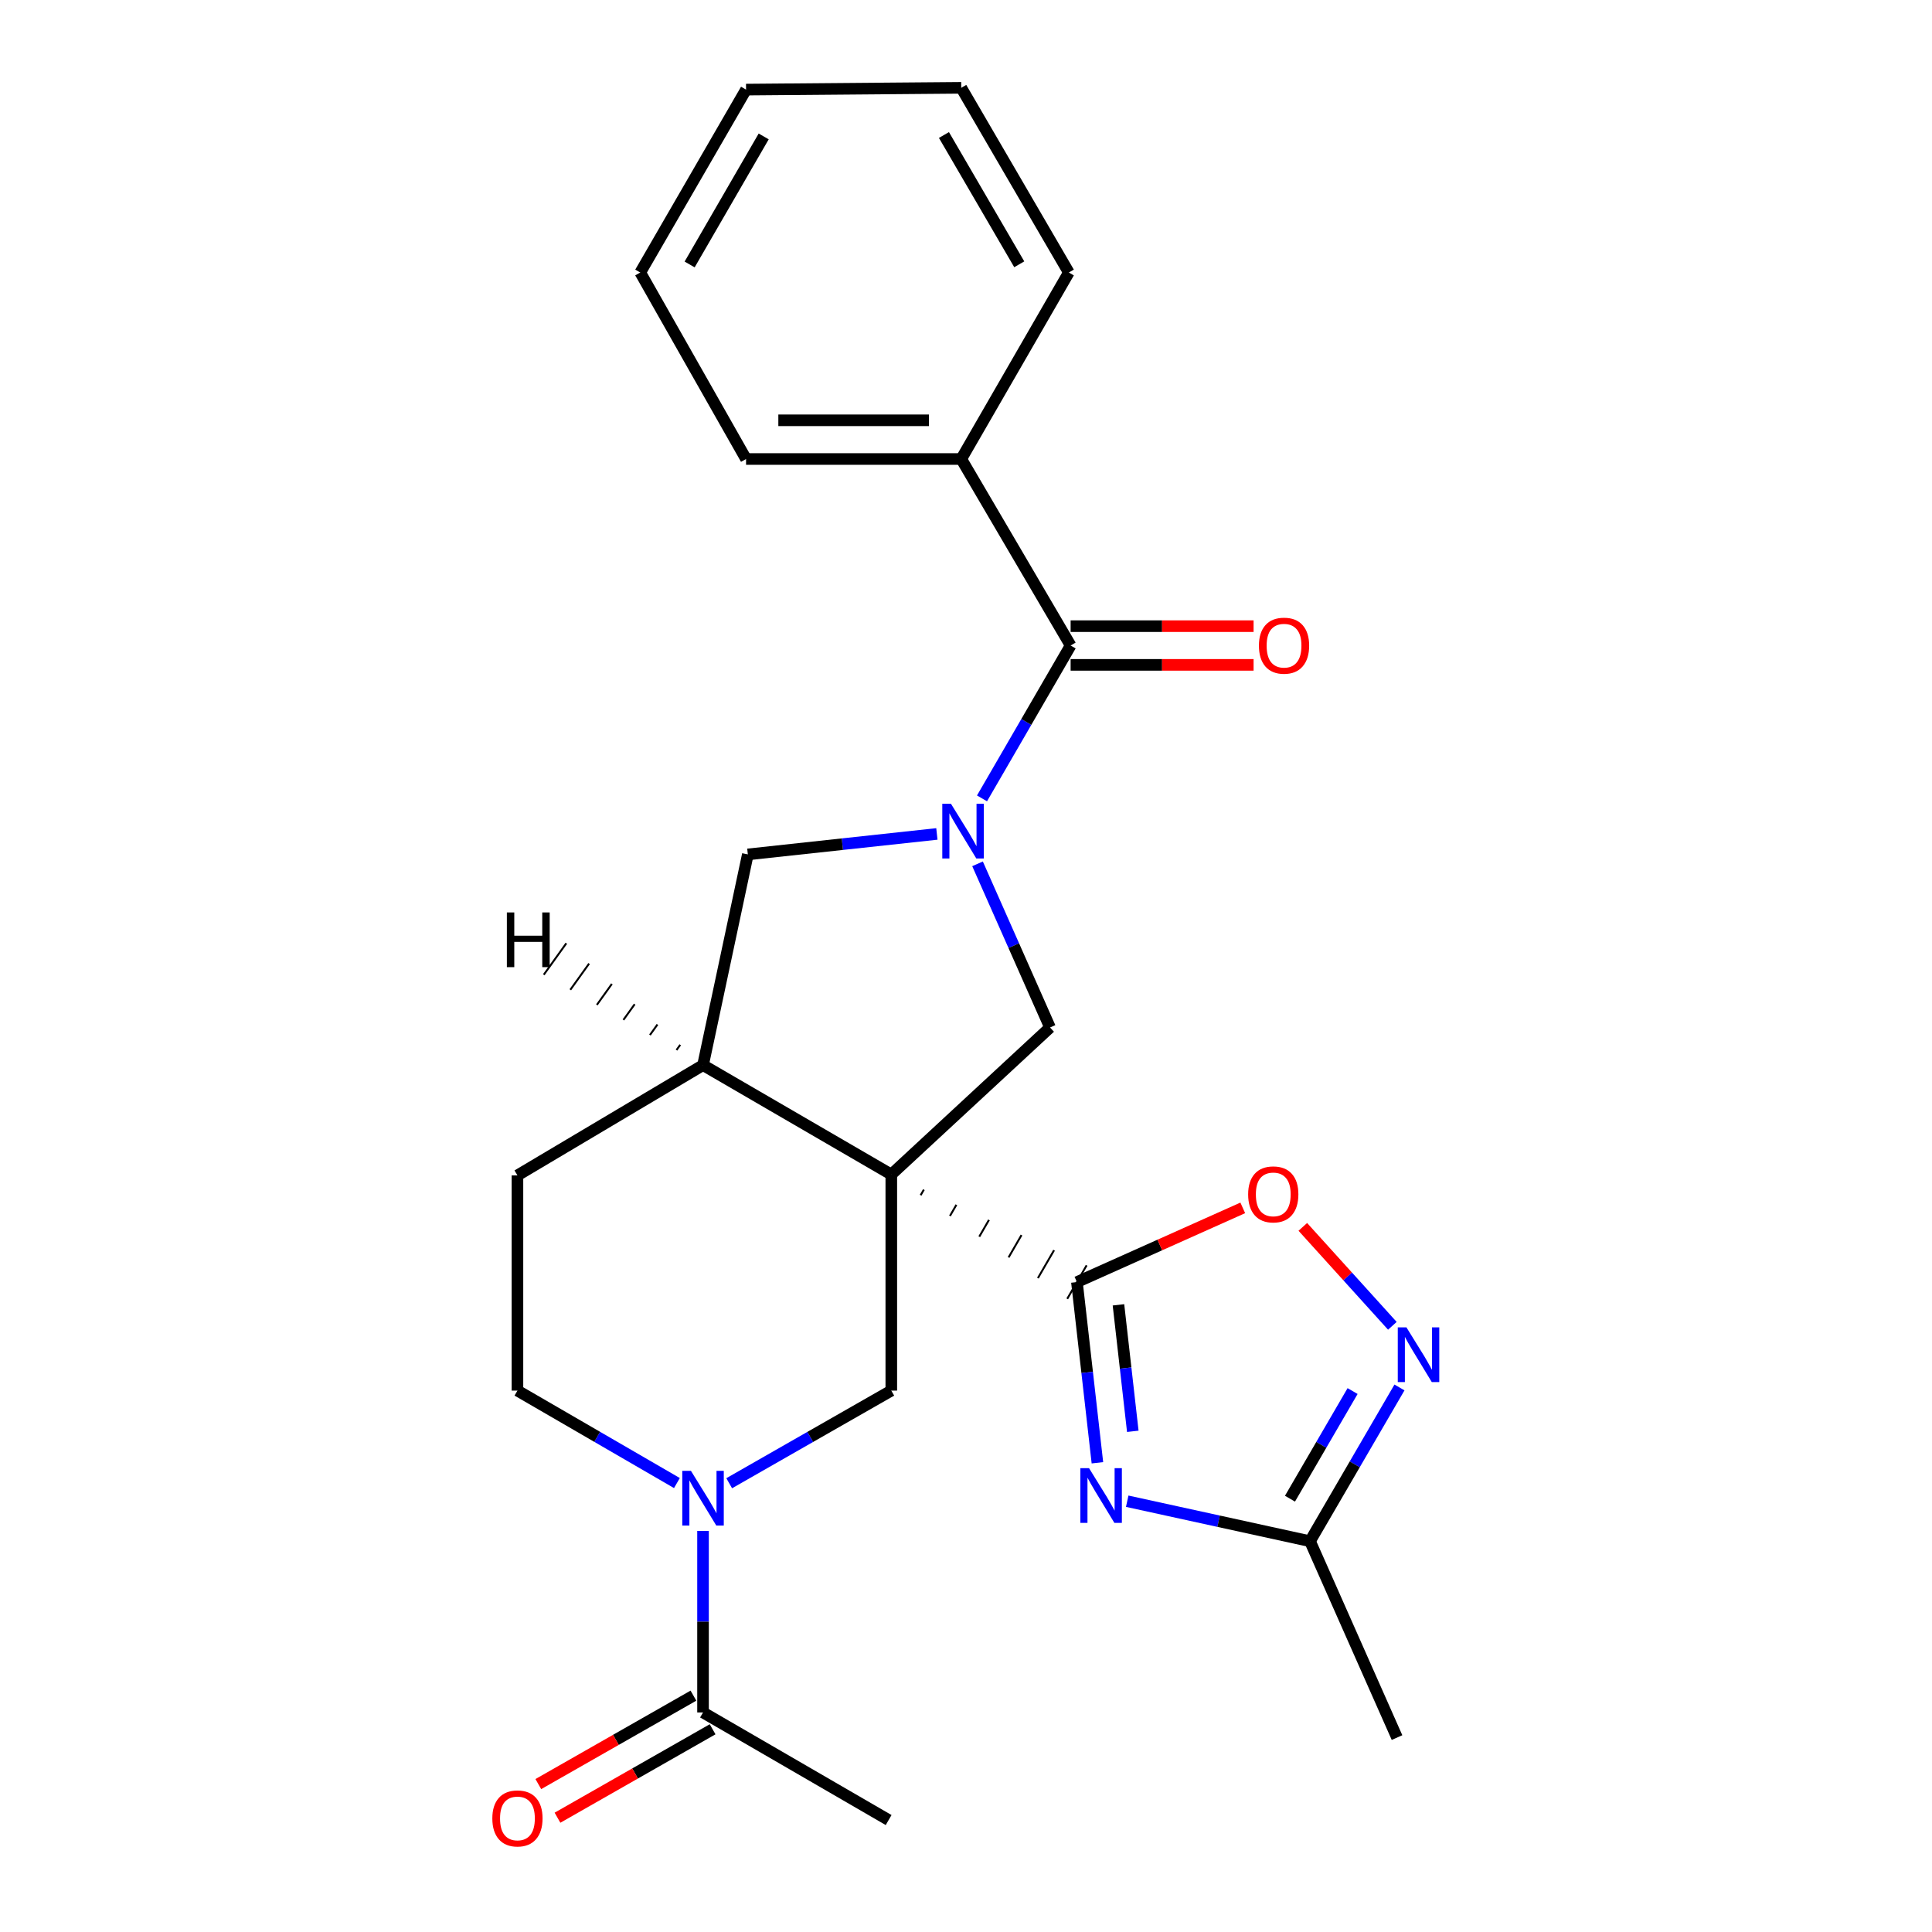 <?xml version='1.0' encoding='iso-8859-1'?>
<svg version='1.1' baseProfile='full'
              xmlns='http://www.w3.org/2000/svg'
                      xmlns:rdkit='http://www.rdkit.org/xml'
                      xmlns:xlink='http://www.w3.org/1999/xlink'
                  xml:space='preserve'
width='1000px' height='1000px' viewBox='0 0 1000 1000'>
<!-- END OF HEADER -->
<rect style='opacity:1.0;fill:#FFFFFF;stroke:none' width='1000' height='1000' x='0' y='0'> </rect>
<path class='bond-0' d='M 476.511,618.647 L 478.186,615.758' style='fill:none;fill-rule:evenodd;stroke:#000000;stroke-width:1.0px;stroke-linecap:butt;stroke-linejoin:miter;stroke-opacity:1' />
<path class='bond-0' d='M 491.687,629.373 L 495.036,623.595' style='fill:none;fill-rule:evenodd;stroke:#000000;stroke-width:1.0px;stroke-linecap:butt;stroke-linejoin:miter;stroke-opacity:1' />
<path class='bond-0' d='M 506.863,640.099 L 511.887,631.432' style='fill:none;fill-rule:evenodd;stroke:#000000;stroke-width:1.0px;stroke-linecap:butt;stroke-linejoin:miter;stroke-opacity:1' />
<path class='bond-0' d='M 522.04,650.824 L 528.737,639.268' style='fill:none;fill-rule:evenodd;stroke:#000000;stroke-width:1.0px;stroke-linecap:butt;stroke-linejoin:miter;stroke-opacity:1' />
<path class='bond-0' d='M 537.216,661.55 L 545.588,647.105' style='fill:none;fill-rule:evenodd;stroke:#000000;stroke-width:1.0px;stroke-linecap:butt;stroke-linejoin:miter;stroke-opacity:1' />
<path class='bond-0' d='M 552.392,672.276 L 562.438,654.941' style='fill:none;fill-rule:evenodd;stroke:#000000;stroke-width:1.0px;stroke-linecap:butt;stroke-linejoin:miter;stroke-opacity:1' />
<path class='bond-3' d='M 461.335,607.922 L 543.491,531.821' style='fill:none;fill-rule:evenodd;stroke:#000000;stroke-width:6px;stroke-linecap:butt;stroke-linejoin:miter;stroke-opacity:1' />
<path class='bond-5' d='M 461.335,607.922 L 461.335,719.774' style='fill:none;fill-rule:evenodd;stroke:#000000;stroke-width:6px;stroke-linecap:butt;stroke-linejoin:miter;stroke-opacity:1' />
<path class='bond-9' d='M 461.335,607.922 L 363.886,551.3' style='fill:none;fill-rule:evenodd;stroke:#000000;stroke-width:6px;stroke-linecap:butt;stroke-linejoin:miter;stroke-opacity:1' />
<path class='bond-2' d='M 557.415,663.608 L 562.716,710.369' style='fill:none;fill-rule:evenodd;stroke:#000000;stroke-width:6px;stroke-linecap:butt;stroke-linejoin:miter;stroke-opacity:1' />
<path class='bond-2' d='M 562.716,710.369 L 568.017,757.13' style='fill:none;fill-rule:evenodd;stroke:#0000FF;stroke-width:6px;stroke-linecap:butt;stroke-linejoin:miter;stroke-opacity:1' />
<path class='bond-2' d='M 578.913,675.38 L 582.624,708.113' style='fill:none;fill-rule:evenodd;stroke:#000000;stroke-width:6px;stroke-linecap:butt;stroke-linejoin:miter;stroke-opacity:1' />
<path class='bond-2' d='M 582.624,708.113 L 586.334,740.845' style='fill:none;fill-rule:evenodd;stroke:#0000FF;stroke-width:6px;stroke-linecap:butt;stroke-linejoin:miter;stroke-opacity:1' />
<path class='bond-8' d='M 557.415,663.608 L 600.335,644.4' style='fill:none;fill-rule:evenodd;stroke:#000000;stroke-width:6px;stroke-linecap:butt;stroke-linejoin:miter;stroke-opacity:1' />
<path class='bond-8' d='M 600.335,644.4 L 643.255,625.192' style='fill:none;fill-rule:evenodd;stroke:#FF0000;stroke-width:6px;stroke-linecap:butt;stroke-linejoin:miter;stroke-opacity:1' />
<path class='bond-1' d='M 505.97,447.115 L 524.73,489.468' style='fill:none;fill-rule:evenodd;stroke:#0000FF;stroke-width:6px;stroke-linecap:butt;stroke-linejoin:miter;stroke-opacity:1' />
<path class='bond-1' d='M 524.73,489.468 L 543.491,531.821' style='fill:none;fill-rule:evenodd;stroke:#000000;stroke-width:6px;stroke-linecap:butt;stroke-linejoin:miter;stroke-opacity:1' />
<path class='bond-6' d='M 508.285,413.24 L 531.219,373.679' style='fill:none;fill-rule:evenodd;stroke:#0000FF;stroke-width:6px;stroke-linecap:butt;stroke-linejoin:miter;stroke-opacity:1' />
<path class='bond-6' d='M 531.219,373.679 L 554.154,334.118' style='fill:none;fill-rule:evenodd;stroke:#000000;stroke-width:6px;stroke-linecap:butt;stroke-linejoin:miter;stroke-opacity:1' />
<path class='bond-25' d='M 484.926,431.642 L 436.004,436.942' style='fill:none;fill-rule:evenodd;stroke:#0000FF;stroke-width:6px;stroke-linecap:butt;stroke-linejoin:miter;stroke-opacity:1' />
<path class='bond-25' d='M 436.004,436.942 L 387.082,442.241' style='fill:none;fill-rule:evenodd;stroke:#000000;stroke-width:6px;stroke-linecap:butt;stroke-linejoin:miter;stroke-opacity:1' />
<path class='bond-10' d='M 583.444,777.026 L 630.752,787.379' style='fill:none;fill-rule:evenodd;stroke:#0000FF;stroke-width:6px;stroke-linecap:butt;stroke-linejoin:miter;stroke-opacity:1' />
<path class='bond-10' d='M 630.752,787.379 L 678.061,797.733' style='fill:none;fill-rule:evenodd;stroke:#000000;stroke-width:6px;stroke-linecap:butt;stroke-linejoin:miter;stroke-opacity:1' />
<path class='bond-4' d='M 377.432,767.72 L 419.383,743.747' style='fill:none;fill-rule:evenodd;stroke:#0000FF;stroke-width:6px;stroke-linecap:butt;stroke-linejoin:miter;stroke-opacity:1' />
<path class='bond-4' d='M 419.383,743.747 L 461.335,719.774' style='fill:none;fill-rule:evenodd;stroke:#000000;stroke-width:6px;stroke-linecap:butt;stroke-linejoin:miter;stroke-opacity:1' />
<path class='bond-12' d='M 363.886,792.393 L 363.886,839.38' style='fill:none;fill-rule:evenodd;stroke:#0000FF;stroke-width:6px;stroke-linecap:butt;stroke-linejoin:miter;stroke-opacity:1' />
<path class='bond-12' d='M 363.886,839.38 L 363.886,886.367' style='fill:none;fill-rule:evenodd;stroke:#000000;stroke-width:6px;stroke-linecap:butt;stroke-linejoin:miter;stroke-opacity:1' />
<path class='bond-26' d='M 350.37,767.625 L 309.099,743.7' style='fill:none;fill-rule:evenodd;stroke:#0000FF;stroke-width:6px;stroke-linecap:butt;stroke-linejoin:miter;stroke-opacity:1' />
<path class='bond-26' d='M 309.099,743.7 L 267.828,719.774' style='fill:none;fill-rule:evenodd;stroke:#000000;stroke-width:6px;stroke-linecap:butt;stroke-linejoin:miter;stroke-opacity:1' />
<path class='bond-14' d='M 554.154,344.135 L 601.504,344.135' style='fill:none;fill-rule:evenodd;stroke:#000000;stroke-width:6px;stroke-linecap:butt;stroke-linejoin:miter;stroke-opacity:1' />
<path class='bond-14' d='M 601.504,344.135 L 648.853,344.135' style='fill:none;fill-rule:evenodd;stroke:#FF0000;stroke-width:6px;stroke-linecap:butt;stroke-linejoin:miter;stroke-opacity:1' />
<path class='bond-14' d='M 554.154,324.1 L 601.504,324.1' style='fill:none;fill-rule:evenodd;stroke:#000000;stroke-width:6px;stroke-linecap:butt;stroke-linejoin:miter;stroke-opacity:1' />
<path class='bond-14' d='M 601.504,324.1 L 648.853,324.1' style='fill:none;fill-rule:evenodd;stroke:#FF0000;stroke-width:6px;stroke-linecap:butt;stroke-linejoin:miter;stroke-opacity:1' />
<path class='bond-15' d='M 554.154,334.118 L 497.543,237.581' style='fill:none;fill-rule:evenodd;stroke:#000000;stroke-width:6px;stroke-linecap:butt;stroke-linejoin:miter;stroke-opacity:1' />
<path class='bond-7' d='M 720.685,686.237 L 697.51,660.632' style='fill:none;fill-rule:evenodd;stroke:#0000FF;stroke-width:6px;stroke-linecap:butt;stroke-linejoin:miter;stroke-opacity:1' />
<path class='bond-7' d='M 697.51,660.632 L 674.335,635.028' style='fill:none;fill-rule:evenodd;stroke:#FF0000;stroke-width:6px;stroke-linecap:butt;stroke-linejoin:miter;stroke-opacity:1' />
<path class='bond-27' d='M 724.363,718.149 L 701.212,757.941' style='fill:none;fill-rule:evenodd;stroke:#0000FF;stroke-width:6px;stroke-linecap:butt;stroke-linejoin:miter;stroke-opacity:1' />
<path class='bond-27' d='M 701.212,757.941 L 678.061,797.733' style='fill:none;fill-rule:evenodd;stroke:#000000;stroke-width:6px;stroke-linecap:butt;stroke-linejoin:miter;stroke-opacity:1' />
<path class='bond-27' d='M 700.1,720.011 L 683.894,747.866' style='fill:none;fill-rule:evenodd;stroke:#0000FF;stroke-width:6px;stroke-linecap:butt;stroke-linejoin:miter;stroke-opacity:1' />
<path class='bond-27' d='M 683.894,747.866 L 667.689,775.72' style='fill:none;fill-rule:evenodd;stroke:#000000;stroke-width:6px;stroke-linecap:butt;stroke-linejoin:miter;stroke-opacity:1' />
<path class='bond-11' d='M 363.886,551.3 L 387.082,442.241' style='fill:none;fill-rule:evenodd;stroke:#000000;stroke-width:6px;stroke-linecap:butt;stroke-linejoin:miter;stroke-opacity:1' />
<path class='bond-16' d='M 363.886,551.3 L 267.828,608.378' style='fill:none;fill-rule:evenodd;stroke:#000000;stroke-width:6px;stroke-linecap:butt;stroke-linejoin:miter;stroke-opacity:1' />
<path class='bond-29' d='M 352.094,540.789 L 350.148,543.503' style='fill:none;fill-rule:evenodd;stroke:#000000;stroke-width:1.0px;stroke-linecap:butt;stroke-linejoin:miter;stroke-opacity:1' />
<path class='bond-29' d='M 340.301,530.278 L 336.41,535.706' style='fill:none;fill-rule:evenodd;stroke:#000000;stroke-width:1.0px;stroke-linecap:butt;stroke-linejoin:miter;stroke-opacity:1' />
<path class='bond-29' d='M 328.509,519.768 L 322.672,527.909' style='fill:none;fill-rule:evenodd;stroke:#000000;stroke-width:1.0px;stroke-linecap:butt;stroke-linejoin:miter;stroke-opacity:1' />
<path class='bond-29' d='M 316.717,509.257 L 308.933,520.111' style='fill:none;fill-rule:evenodd;stroke:#000000;stroke-width:1.0px;stroke-linecap:butt;stroke-linejoin:miter;stroke-opacity:1' />
<path class='bond-29' d='M 304.925,498.746 L 295.195,512.314' style='fill:none;fill-rule:evenodd;stroke:#000000;stroke-width:1.0px;stroke-linecap:butt;stroke-linejoin:miter;stroke-opacity:1' />
<path class='bond-29' d='M 293.133,488.236 L 281.457,504.517' style='fill:none;fill-rule:evenodd;stroke:#000000;stroke-width:1.0px;stroke-linecap:butt;stroke-linejoin:miter;stroke-opacity:1' />
<path class='bond-19' d='M 678.061,797.733 L 723.095,899.368' style='fill:none;fill-rule:evenodd;stroke:#000000;stroke-width:6px;stroke-linecap:butt;stroke-linejoin:miter;stroke-opacity:1' />
<path class='bond-17' d='M 358.924,877.664 L 318.778,900.552' style='fill:none;fill-rule:evenodd;stroke:#000000;stroke-width:6px;stroke-linecap:butt;stroke-linejoin:miter;stroke-opacity:1' />
<path class='bond-17' d='M 318.778,900.552 L 278.631,923.44' style='fill:none;fill-rule:evenodd;stroke:#FF0000;stroke-width:6px;stroke-linecap:butt;stroke-linejoin:miter;stroke-opacity:1' />
<path class='bond-17' d='M 368.847,895.07 L 328.701,917.958' style='fill:none;fill-rule:evenodd;stroke:#000000;stroke-width:6px;stroke-linecap:butt;stroke-linejoin:miter;stroke-opacity:1' />
<path class='bond-17' d='M 328.701,917.958 L 288.554,940.845' style='fill:none;fill-rule:evenodd;stroke:#FF0000;stroke-width:6px;stroke-linecap:butt;stroke-linejoin:miter;stroke-opacity:1' />
<path class='bond-18' d='M 363.886,886.367 L 459.955,942.054' style='fill:none;fill-rule:evenodd;stroke:#000000;stroke-width:6px;stroke-linecap:butt;stroke-linejoin:miter;stroke-opacity:1' />
<path class='bond-13' d='M 267.828,719.774 L 267.828,608.378' style='fill:none;fill-rule:evenodd;stroke:#000000;stroke-width:6px;stroke-linecap:butt;stroke-linejoin:miter;stroke-opacity:1' />
<path class='bond-20' d='M 497.543,237.581 L 386.158,237.581' style='fill:none;fill-rule:evenodd;stroke:#000000;stroke-width:6px;stroke-linecap:butt;stroke-linejoin:miter;stroke-opacity:1' />
<path class='bond-20' d='M 480.835,217.546 L 402.866,217.546' style='fill:none;fill-rule:evenodd;stroke:#000000;stroke-width:6px;stroke-linecap:butt;stroke-linejoin:miter;stroke-opacity:1' />
<path class='bond-21' d='M 497.543,237.581 L 553.23,141.056' style='fill:none;fill-rule:evenodd;stroke:#000000;stroke-width:6px;stroke-linecap:butt;stroke-linejoin:miter;stroke-opacity:1' />
<path class='bond-23' d='M 386.158,237.581 L 331.395,141.056' style='fill:none;fill-rule:evenodd;stroke:#000000;stroke-width:6px;stroke-linecap:butt;stroke-linejoin:miter;stroke-opacity:1' />
<path class='bond-22' d='M 553.23,141.056 L 497.543,45.455' style='fill:none;fill-rule:evenodd;stroke:#000000;stroke-width:6px;stroke-linecap:butt;stroke-linejoin:miter;stroke-opacity:1' />
<path class='bond-22' d='M 527.565,136.8 L 488.584,69.879' style='fill:none;fill-rule:evenodd;stroke:#000000;stroke-width:6px;stroke-linecap:butt;stroke-linejoin:miter;stroke-opacity:1' />
<path class='bond-24' d='M 497.543,45.455 L 386.158,46.378' style='fill:none;fill-rule:evenodd;stroke:#000000;stroke-width:6px;stroke-linecap:butt;stroke-linejoin:miter;stroke-opacity:1' />
<path class='bond-28' d='M 331.395,141.056 L 386.158,46.378' style='fill:none;fill-rule:evenodd;stroke:#000000;stroke-width:6px;stroke-linecap:butt;stroke-linejoin:miter;stroke-opacity:1' />
<path class='bond-28' d='M 356.953,136.886 L 395.287,70.612' style='fill:none;fill-rule:evenodd;stroke:#000000;stroke-width:6px;stroke-linecap:butt;stroke-linejoin:miter;stroke-opacity:1' />
<path  class='atom-2' d='M 492.207 416.016
L 501.487 431.016
Q 502.407 432.496, 503.887 435.176
Q 505.367 437.856, 505.447 438.016
L 505.447 416.016
L 509.207 416.016
L 509.207 444.336
L 505.327 444.336
L 495.367 427.936
Q 494.207 426.016, 492.967 423.816
Q 491.767 421.616, 491.407 420.936
L 491.407 444.336
L 487.727 444.336
L 487.727 416.016
L 492.207 416.016
' fill='#0000FF'/>
<path  class='atom-3' d='M 563.677 759.909
L 572.957 774.909
Q 573.877 776.389, 575.357 779.069
Q 576.837 781.749, 576.917 781.909
L 576.917 759.909
L 580.677 759.909
L 580.677 788.229
L 576.797 788.229
L 566.837 771.829
Q 565.677 769.909, 564.437 767.709
Q 563.237 765.509, 562.877 764.829
L 562.877 788.229
L 559.197 788.229
L 559.197 759.909
L 563.677 759.909
' fill='#0000FF'/>
<path  class='atom-5' d='M 357.626 761.301
L 366.906 776.301
Q 367.826 777.781, 369.306 780.461
Q 370.786 783.141, 370.866 783.301
L 370.866 761.301
L 374.626 761.301
L 374.626 789.621
L 370.746 789.621
L 360.786 773.221
Q 359.626 771.301, 358.386 769.101
Q 357.186 766.901, 356.826 766.221
L 356.826 789.621
L 353.146 789.621
L 353.146 761.301
L 357.626 761.301
' fill='#0000FF'/>
<path  class='atom-8' d='M 727.966 687.037
L 737.246 702.037
Q 738.166 703.517, 739.646 706.197
Q 741.126 708.877, 741.206 709.037
L 741.206 687.037
L 744.966 687.037
L 744.966 715.357
L 741.086 715.357
L 731.126 698.957
Q 729.966 697.037, 728.726 694.837
Q 727.526 692.637, 727.166 691.957
L 727.166 715.357
L 723.486 715.357
L 723.486 687.037
L 727.966 687.037
' fill='#0000FF'/>
<path  class='atom-9' d='M 646.038 618.208
Q 646.038 611.408, 649.398 607.608
Q 652.758 603.808, 659.038 603.808
Q 665.318 603.808, 668.678 607.608
Q 672.038 611.408, 672.038 618.208
Q 672.038 625.088, 668.638 629.008
Q 665.238 632.888, 659.038 632.888
Q 652.798 632.888, 649.398 629.008
Q 646.038 625.128, 646.038 618.208
M 659.038 629.688
Q 663.358 629.688, 665.678 626.808
Q 668.038 623.888, 668.038 618.208
Q 668.038 612.648, 665.678 609.848
Q 663.358 607.008, 659.038 607.008
Q 654.718 607.008, 652.358 609.808
Q 650.038 612.608, 650.038 618.208
Q 650.038 623.928, 652.358 626.808
Q 654.718 629.688, 659.038 629.688
' fill='#FF0000'/>
<path  class='atom-15' d='M 651.615 334.198
Q 651.615 327.398, 654.975 323.598
Q 658.335 319.798, 664.615 319.798
Q 670.895 319.798, 674.255 323.598
Q 677.615 327.398, 677.615 334.198
Q 677.615 341.078, 674.215 344.998
Q 670.815 348.878, 664.615 348.878
Q 658.375 348.878, 654.975 344.998
Q 651.615 341.118, 651.615 334.198
M 664.615 345.678
Q 668.935 345.678, 671.255 342.798
Q 673.615 339.878, 673.615 334.198
Q 673.615 328.638, 671.255 325.838
Q 668.935 322.998, 664.615 322.998
Q 660.295 322.998, 657.935 325.798
Q 655.615 328.598, 655.615 334.198
Q 655.615 339.918, 657.935 342.798
Q 660.295 345.678, 664.615 345.678
' fill='#FF0000'/>
<path  class='atom-18' d='M 254.828 941.21
Q 254.828 934.41, 258.188 930.61
Q 261.548 926.81, 267.828 926.81
Q 274.108 926.81, 277.468 930.61
Q 280.828 934.41, 280.828 941.21
Q 280.828 948.09, 277.428 952.01
Q 274.028 955.89, 267.828 955.89
Q 261.588 955.89, 258.188 952.01
Q 254.828 948.13, 254.828 941.21
M 267.828 952.69
Q 272.148 952.69, 274.468 949.81
Q 276.828 946.89, 276.828 941.21
Q 276.828 935.65, 274.468 932.85
Q 272.148 930.01, 267.828 930.01
Q 263.508 930.01, 261.148 932.81
Q 258.828 935.61, 258.828 941.21
Q 258.828 946.93, 261.148 949.81
Q 263.508 952.69, 267.828 952.69
' fill='#FF0000'/>
<path  class='atom-26' d='M 262.352 472.276
L 266.192 472.276
L 266.192 484.316
L 280.672 484.316
L 280.672 472.276
L 284.512 472.276
L 284.512 500.596
L 280.672 500.596
L 280.672 487.516
L 266.192 487.516
L 266.192 500.596
L 262.352 500.596
L 262.352 472.276
' fill='#000000'/>
</svg>
